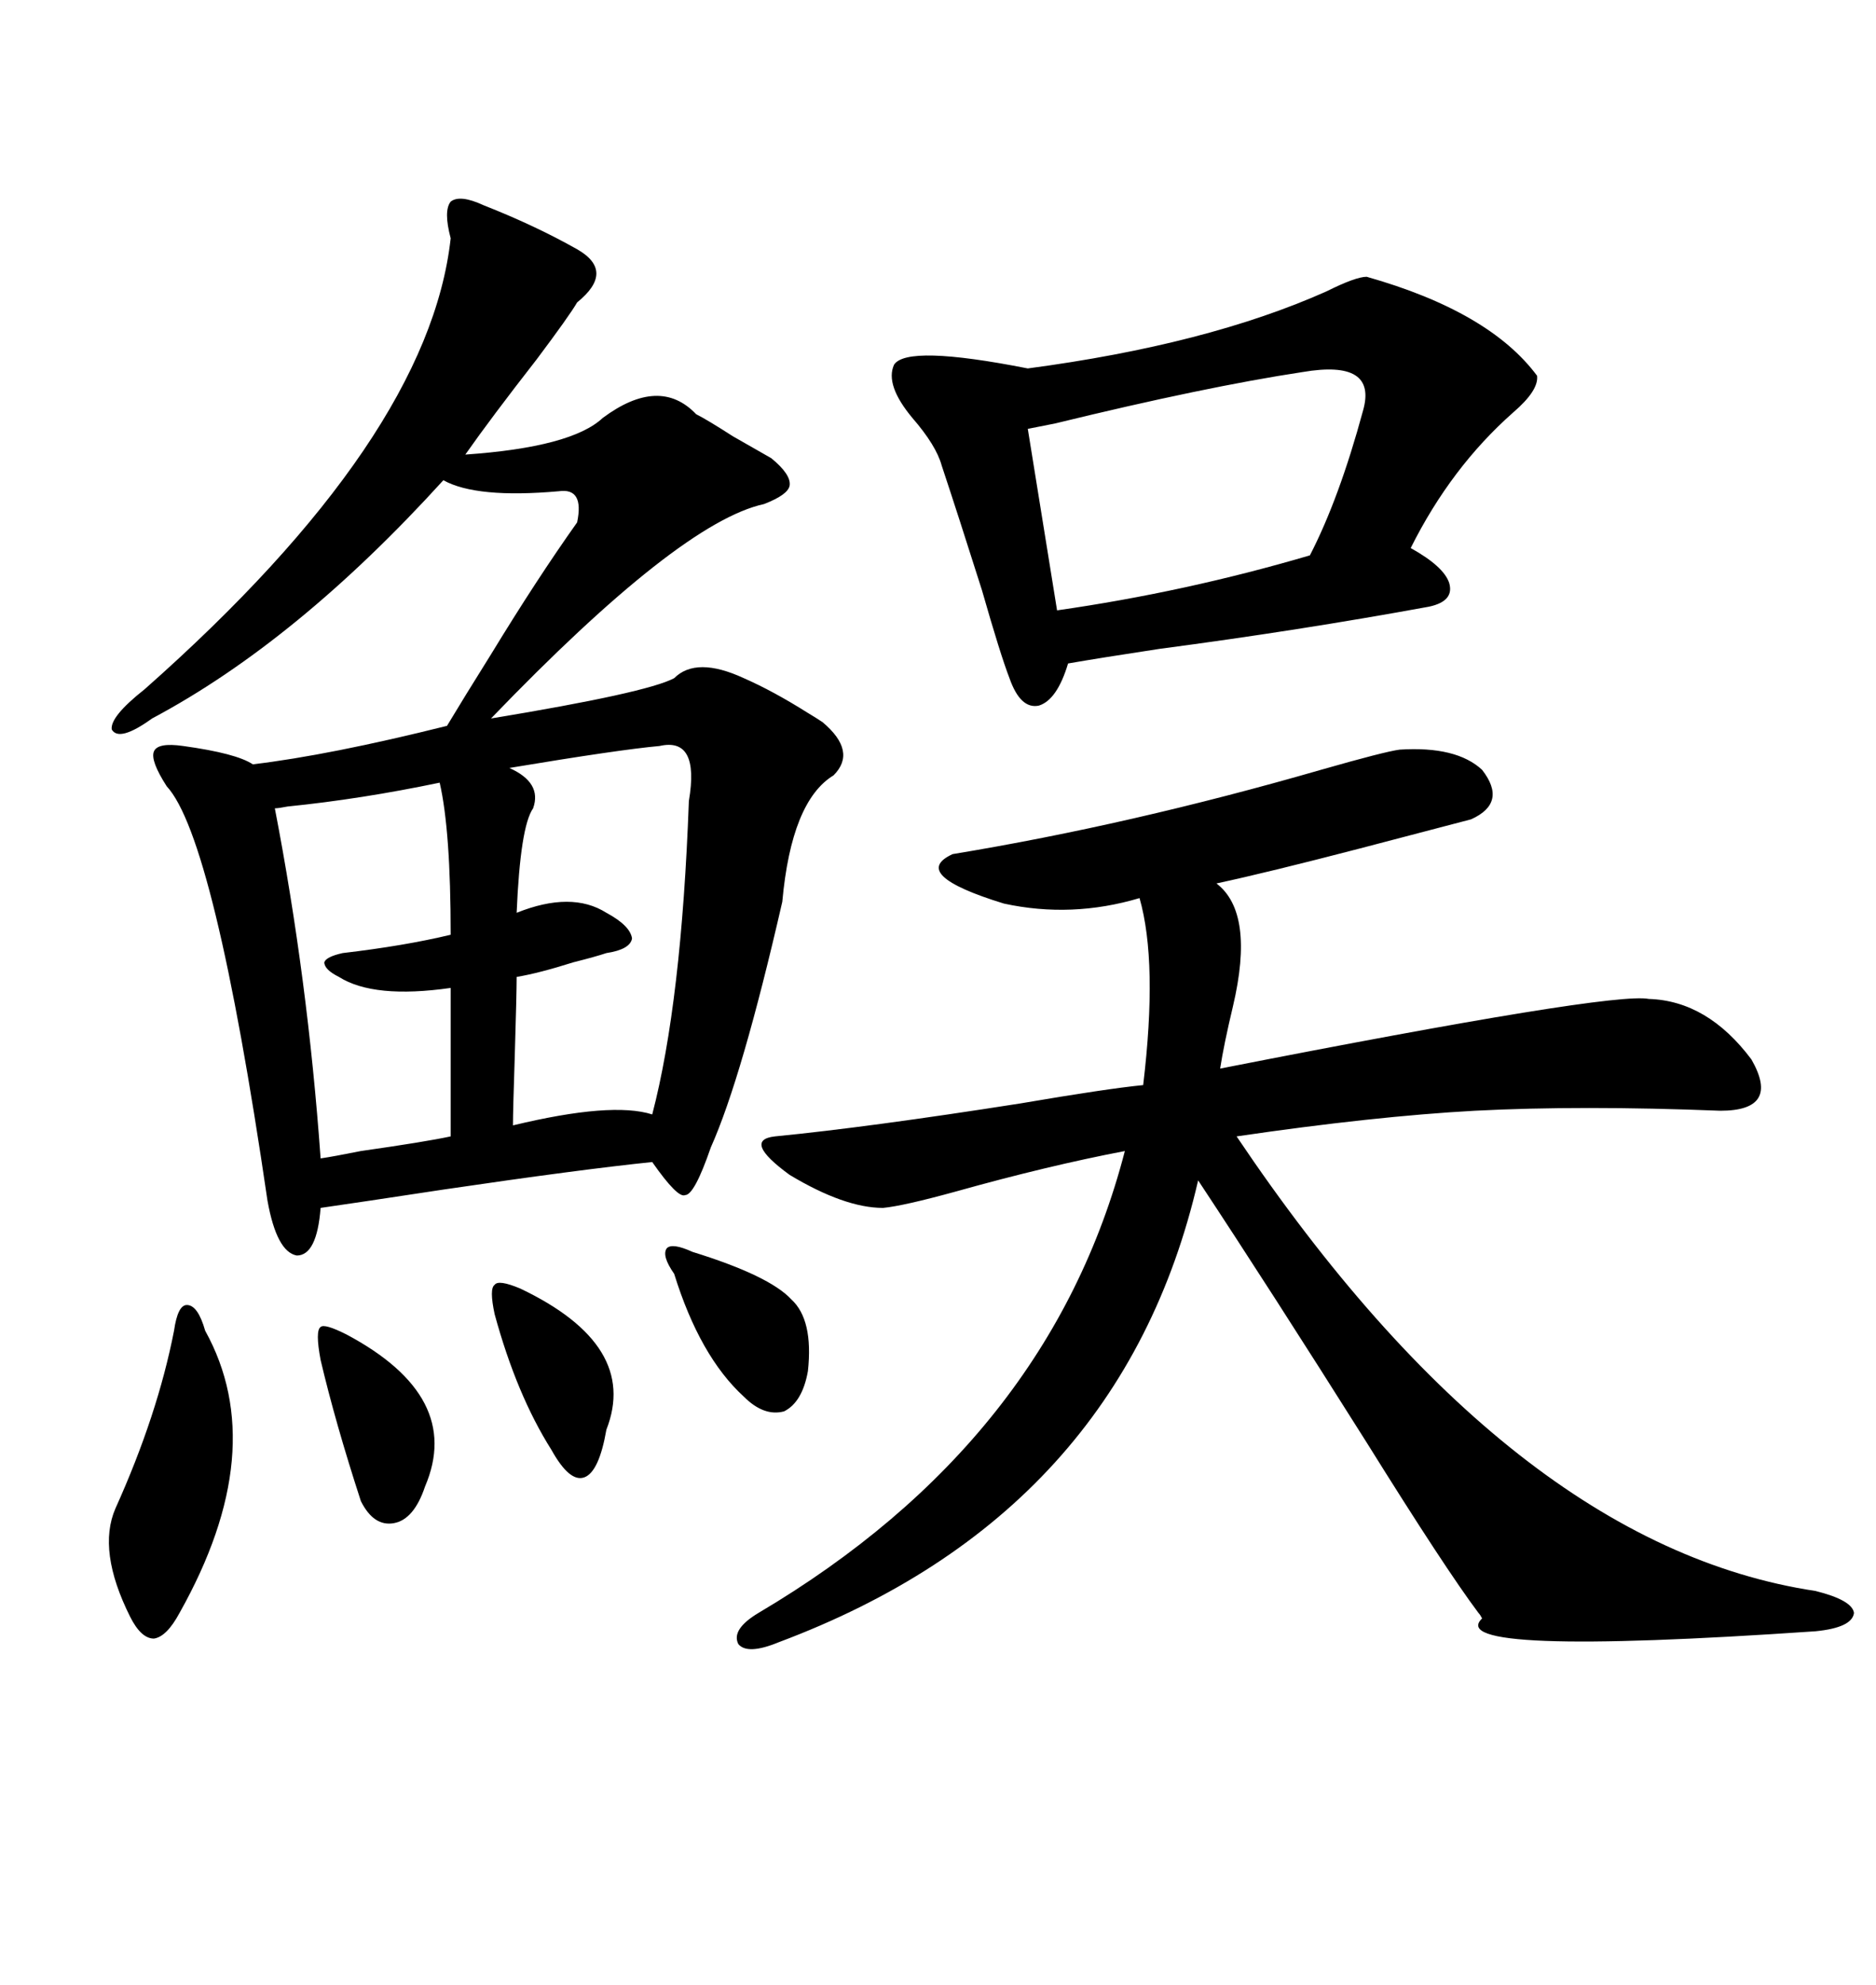 <svg xmlns="http://www.w3.org/2000/svg" xmlns:xlink="http://www.w3.org/1999/xlink" width="300" height="317.285"><path d="M77.34 32.81L77.34 32.81Q85.55 36.04 92.29 39.84L92.29 39.84Q98.44 43.36 92.29 48.34L92.29 48.34Q91.11 50.39 85.84 57.42L85.84 57.42Q78.52 66.80 74.41 72.66L74.41 72.66Q91.41 71.48 96.39 66.80L96.39 66.80Q105.47 60.06 111.33 66.21L111.33 66.21Q113.09 67.09 117.19 69.73L117.19 69.73Q121.29 72.07 123.34 73.24L123.34 73.24Q126.56 75.88 126.27 77.64L126.27 77.64Q125.98 79.10 122.17 80.57L122.17 80.57Q108.69 83.50 78.52 114.84L78.52 114.84Q103.42 110.74 107.81 108.40L107.81 108.40Q111.33 104.88 118.95 108.40L118.95 108.40Q123.63 110.45 129.20 113.96L129.20 113.96Q130.66 114.84 131.54 115.43L131.54 115.43Q137.11 120.12 133.30 123.93L133.30 123.93Q126.56 128.03 125.10 144.14L125.10 144.14Q118.65 172.27 113.67 183.40L113.67 183.40Q111.04 191.02 109.57 191.02L109.57 191.02Q108.40 191.60 104.30 185.74L104.30 185.74Q92.87 186.91 70.90 190.14L70.90 190.14Q57.42 192.19 51.27 193.07L51.27 193.07Q50.68 200.68 47.46 200.68L47.46 200.68Q44.24 200.10 42.77 191.89L42.77 191.89Q34.28 133.89 26.66 125.68L26.66 125.68Q24.02 121.58 24.61 120.12L24.61 120.12Q25.20 118.65 29.30 119.24L29.30 119.24Q37.79 120.41 40.43 122.17L40.43 122.17Q52.73 120.70 71.48 116.02L71.48 116.02Q74.12 111.62 78.52 104.59L78.52 104.59Q85.84 92.58 92.29 83.50L92.29 83.50Q93.46 77.93 89.36 78.52L89.36 78.52Q76.17 79.69 70.90 76.76L70.90 76.76Q47.46 102.54 24.32 114.84L24.32 114.84Q19.04 118.65 17.87 116.60L17.87 116.60Q17.58 114.55 23.14 110.16L23.14 110.16Q68.55 70.02 72.07 38.09L72.07 38.09Q70.90 33.69 72.07 32.23L72.07 32.23Q73.54 31.05 77.34 32.81ZM223.83 119.82L223.83 119.82Q232.91 119.24 237.01 123.05L237.01 123.05Q241.11 128.32 235.25 130.96L235.25 130.96Q228.52 132.71 217.38 135.64L217.38 135.64Q202.73 139.45 194.53 141.21L194.53 141.21Q200.68 145.90 197.17 160.84L197.17 160.84Q195.70 166.99 195.12 170.80L195.12 170.80Q257.81 158.50 263.67 159.67L263.67 159.67Q273.05 159.96 280.08 169.34L280.08 169.34Q284.77 177.54 275.10 177.54L275.10 177.54Q252.83 176.66 235.84 177.54L235.84 177.54Q219.73 178.42 197.75 181.64L197.75 181.64Q241.70 246.97 290.33 254.30L290.33 254.30Q296.19 255.76 296.48 257.81L296.48 257.81Q296.19 260.16 290.33 260.74L290.33 260.74Q230.57 264.84 237.01 258.69L237.01 258.69Q236.72 258.11 236.43 257.81L236.43 257.81Q231.15 250.78 218.55 230.57L218.55 230.57Q203.03 205.96 191.60 188.67L191.60 188.67Q179.30 241.99 124.51 262.50L124.51 262.50Q119.53 264.55 118.07 262.79L118.07 262.79Q116.89 260.45 121.29 257.81L121.29 257.81Q167.87 230.27 179.88 183.98L179.88 183.98Q167.58 186.33 152.93 190.43L152.93 190.43Q144.43 192.77 141.21 193.07L141.21 193.07Q135.06 193.07 126.27 187.79L126.27 187.79Q118.65 182.23 123.93 181.64L123.93 181.64Q138.87 180.18 163.18 176.37L163.18 176.37Q176.95 174.02 182.81 173.44L182.81 173.44Q185.16 153.81 182.23 143.55L182.23 143.55Q171.39 146.78 160.55 144.43L160.55 144.43Q145.31 139.75 152.34 136.52L152.34 136.52Q180.76 131.84 211.23 123.05L211.23 123.05Q221.48 120.12 223.83 119.82ZM218.55 44.24L218.55 44.24Q238.18 49.80 245.80 60.06L245.80 60.06Q246.09 62.40 241.99 65.92L241.99 65.92Q232.03 74.71 225.59 87.60L225.59 87.60Q230.86 90.53 231.74 93.16L231.74 93.16Q232.62 96.09 228.52 96.97L228.52 96.97Q207.71 100.78 185.45 103.71L185.45 103.71Q175.78 105.18 170.80 106.05L170.80 106.05Q169.04 111.91 166.11 112.79L166.11 112.79Q163.18 113.38 161.43 108.40L161.43 108.40Q159.96 104.59 157.03 94.34L157.03 94.34Q153.22 82.32 150.59 74.41L150.59 74.41Q149.71 71.19 145.90 66.80L145.90 66.80Q141.50 61.52 142.97 58.30L142.97 58.30Q145.02 55.08 164.36 58.89L164.36 58.89Q193.07 55.08 212.11 46.58L212.11 46.58Q216.80 44.24 218.55 44.24ZM208.30 59.47L208.30 59.47Q192.77 61.82 168.75 67.68L168.75 67.68Q165.82 68.26 164.36 68.55L164.36 68.55L169.04 97.56Q189.55 94.63 209.47 88.77L209.47 88.77Q214.16 79.69 217.97 65.63L217.97 65.63Q220.31 57.42 208.30 59.47ZM105.47 119.24L105.47 119.24Q99.02 119.82 81.45 122.75L81.45 122.75Q86.72 125.10 85.25 129.20L85.25 129.20Q83.20 132.13 82.62 145.90L82.62 145.90Q91.41 142.38 96.97 145.90L96.97 145.90Q100.78 147.95 101.07 150L101.07 150Q100.78 151.76 96.97 152.34L96.97 152.34Q95.21 152.93 91.70 153.81L91.70 153.81Q86.13 155.57 82.62 156.15L82.62 156.15Q82.62 158.79 82.32 168.75L82.32 168.75Q82.03 177.54 82.03 179.88L82.03 179.88Q97.85 176.07 104.30 178.13L104.30 178.13Q108.98 160.25 110.16 128.03L110.16 128.03Q111.91 117.77 105.47 119.24ZM70.31 125.10L70.31 125.10Q57.71 127.73 46.00 128.91L46.00 128.91Q44.53 129.20 43.95 129.20L43.95 129.20Q49.22 156.45 51.27 185.16L51.27 185.16Q53.32 184.86 57.71 183.98L57.71 183.98Q67.97 182.52 72.07 181.64L72.07 181.64L72.07 157.91Q59.77 159.67 54.20 156.15L54.20 156.15Q51.86 154.98 51.86 153.81L51.86 153.81Q52.15 152.93 54.79 152.34L54.79 152.34Q64.75 151.17 72.07 149.41L72.07 149.41Q72.07 132.71 70.31 125.10ZM27.83 212.70L27.83 212.70Q28.42 208.59 29.88 208.59L29.88 208.59Q31.64 208.59 32.81 212.70L32.81 212.70Q43.36 231.74 28.71 257.81L28.71 257.81Q26.66 261.62 24.61 261.91L24.61 261.91Q22.56 261.91 20.80 258.40L20.80 258.40Q15.53 247.85 18.46 241.11L18.46 241.11Q25.20 226.17 27.83 212.70ZM55.37 213.28L55.37 213.28Q74.12 223.24 67.97 237.60L67.97 237.60Q66.21 242.87 62.99 243.46L62.99 243.46Q59.77 244.04 57.71 239.94L57.71 239.94Q53.61 227.34 51.27 217.38L51.27 217.38Q50.39 212.70 51.27 212.11L51.27 212.11Q51.86 211.52 55.37 213.28ZM110.74 200.10L110.74 200.10Q123.05 203.91 126.56 207.71L126.56 207.71Q130.08 210.94 129.20 219.14L129.20 219.14Q128.32 224.12 125.39 225.59L125.39 225.59Q122.17 226.46 118.95 223.24L118.95 223.24Q111.91 216.80 107.81 203.61L107.81 203.61Q105.76 200.68 106.64 199.51L106.64 199.51Q107.52 198.63 110.74 200.10ZM83.20 205.96L83.20 205.96Q102.25 215.04 96.97 228.52L96.97 228.52Q95.80 235.25 93.46 236.13L93.46 236.13Q91.11 237.01 88.18 231.74L88.18 231.74Q82.62 222.95 79.10 210.06L79.10 210.06Q78.22 205.96 79.10 205.37L79.10 205.37Q79.69 204.49 83.20 205.96Z"/></svg>